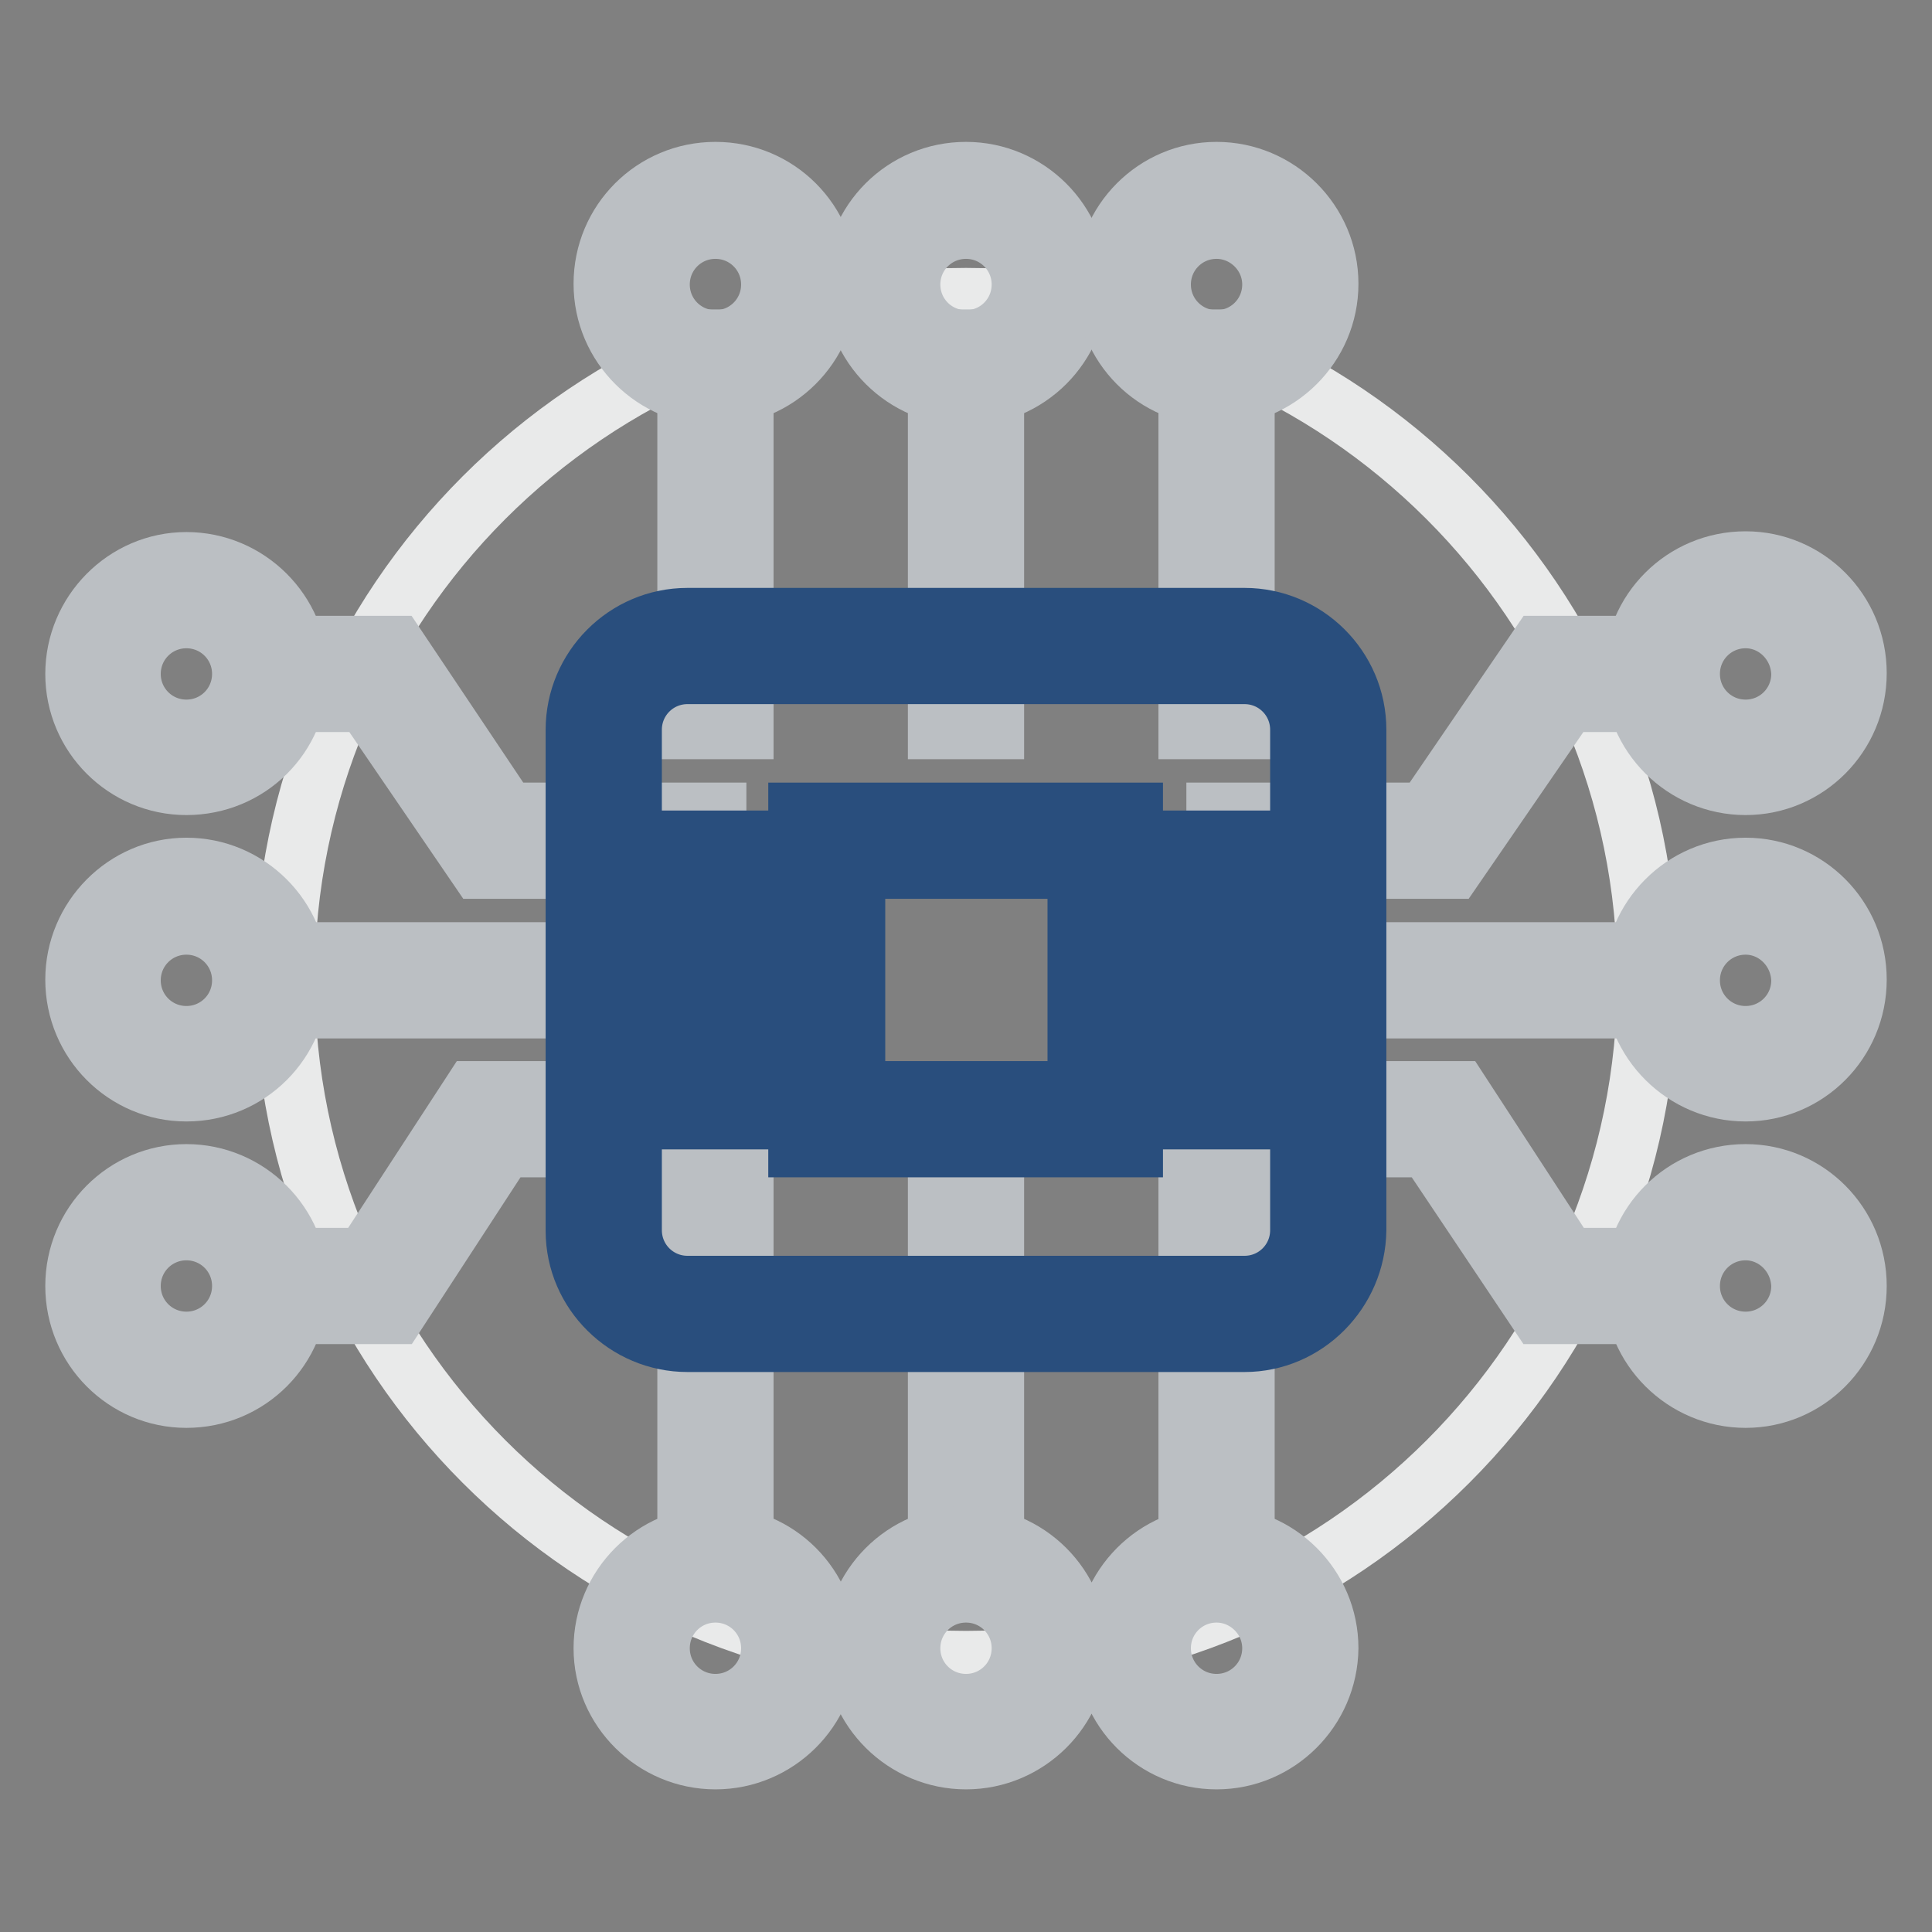 <?xml version="1.0" encoding="utf-8"?>
<!-- Svg Vector Icons : http://www.onlinewebfonts.com/icon -->
<!DOCTYPE svg PUBLIC "-//W3C//DTD SVG 1.1//EN" "http://www.w3.org/Graphics/SVG/1.1/DTD/svg11.dtd">
<svg version="1.1" xmlns="http://www.w3.org/2000/svg" xmlns:xlink="http://www.w3.org/1999/xlink" x="0px" y="0px" viewBox="0 0 256 256" enable-background="new 0 0 256 256" xml:space="preserve">
<rect x="0" y="0" width="256" height="256" fill="#808080" stroke="none"/>
<g> <path stroke-width="8" fill-opacity="0" stroke="#e9eaea"  d="M37.7,129.8c0,49.9,40.4,90.3,90.3,90.3c49.9,0,90.3-40.4,90.3-90.3c0-49.9-40.5-90.3-90.3-90.3 C78.1,39.5,37.7,79.9,37.7,129.8L37.7,129.8z"/> <path stroke-width="8" fill-opacity="0" stroke="#bbbfc3"  d="M192.5,115.1h-31.3v-7.4h27.7L204,85.6h16.2V93h-12.5L192.5,115.1z M161.2,126.2h59v7.4h-59V126.2z"/> <path stroke-width="8" fill-opacity="0" stroke="#bbbfc3"  d="M231.3,104c-8.1,0-14.8-6.6-14.8-14.8s6.6-14.8,14.8-14.8c8.1,0,14.7,6.6,14.7,14.8S239.4,104,231.3,104z  M231.3,81.9c-4.1,0-7.4,3.3-7.4,7.4c0,4.1,3.3,7.4,7.4,7.4c4.1,0,7.4-3.3,7.4-7.4C238.6,85.2,235.3,81.9,231.3,81.9z M220.2,174.1 H204L189.2,152h-28v-7.4h32.1l14.4,22.1h12.5V174.1z"/> <path stroke-width="8" fill-opacity="0" stroke="#bbbfc3"  d="M231.3,185.2c-8.1,0-14.8-6.6-14.8-14.8s6.6-14.8,14.8-14.8c8.1,0,14.7,6.6,14.7,14.8 S239.4,185.2,231.3,185.2z M231.3,163c-4.1,0-7.4,3.3-7.4,7.4c0,4.1,3.3,7.4,7.4,7.4c4.1,0,7.4-3.3,7.4-7.4 C238.6,166.3,235.3,163,231.3,163z M231.3,144.6c-8.1,0-14.8-6.6-14.8-14.8c0-8.1,6.6-14.8,14.8-14.8c8.1,0,14.7,6.6,14.7,14.8 C246,138,239.4,144.6,231.3,144.6z M231.3,122.5c-4.1,0-7.4,3.3-7.4,7.4c0,4.1,3.3,7.4,7.4,7.4c4.1,0,7.4-3.3,7.4-7.4 C238.6,125.8,235.3,122.5,231.3,122.5z M124.3,148.3h7.4v59h-7.4V148.3z M157.5,148.3h7.4v59h-7.4V148.3z M91.1,148.3h7.4v59h-7.4 V148.3z M124.3,45h7.4v51.6h-7.4V45z"/> <path stroke-width="8" fill-opacity="0" stroke="#bbbfc3"  d="M128,52.4c-8.1,0-14.8-6.6-14.8-14.8s6.6-14.8,14.8-14.8c8.1,0,14.8,6.6,14.8,14.8S136.1,52.4,128,52.4z  M128,30.3c-4.1,0-7.4,3.3-7.4,7.4c0,4.1,3.3,7.4,7.4,7.4s7.4-3.3,7.4-7.4C135.4,33.6,132.1,30.3,128,30.3z M157.5,45h7.4v51.6 h-7.4V45z"/> <path stroke-width="8" fill-opacity="0" stroke="#bbbfc3"  d="M161.2,52.4c-8.1,0-14.7-6.6-14.7-14.8s6.6-14.8,14.7-14.8c8.1,0,14.8,6.6,14.8,14.8S169.3,52.4,161.2,52.4 z M161.2,30.3c-4.1,0-7.4,3.3-7.4,7.4c0,4.1,3.3,7.4,7.4,7.4c4.1,0,7.4-3.3,7.4-7.4C168.6,33.6,165.2,30.3,161.2,30.3z M91.1,45 h7.4v51.6h-7.4V45z"/> <path stroke-width="8" fill-opacity="0" stroke="#bbbfc3"  d="M94.8,52.4c-8.1,0-14.8-6.6-14.8-14.8s6.6-14.8,14.8-14.8s14.8,6.6,14.8,14.8S102.9,52.4,94.8,52.4z  M94.8,30.3c-4.1,0-7.4,3.3-7.4,7.4c0,4.1,3.3,7.4,7.4,7.4s7.4-3.3,7.4-7.4C102.2,33.6,98.9,30.3,94.8,30.3z M94.8,115.1H63.5 L48.4,93H35.8v-7.4h16.6l14.8,22.1h27.7V115.1z M35.8,126.2h59v7.4h-59V126.2z"/> <path stroke-width="8" fill-opacity="0" stroke="#bbbfc3"  d="M24.7,104C16.6,104,10,97.4,10,89.3s6.6-14.8,14.7-14.8c8.1,0,14.8,6.6,14.8,14.8S32.9,104,24.7,104z  M24.7,81.9c-4.1,0-7.4,3.3-7.4,7.4c0,4.1,3.3,7.4,7.4,7.4c4.1,0,7.4-3.3,7.4-7.4C32.1,85.2,28.8,81.9,24.7,81.9z M52.4,174.1H35.8 v-7.4h12.5l14.4-22.1h32.1v7.4h-28L52.4,174.1z"/> <path stroke-width="8" fill-opacity="0" stroke="#bbbfc3"  d="M24.7,185.2c-8.1,0-14.7-6.6-14.7-14.8s6.6-14.8,14.7-14.8c8.1,0,14.8,6.6,14.8,14.8S32.9,185.2,24.7,185.2 z M24.7,163c-4.1,0-7.4,3.3-7.4,7.4c0,4.1,3.3,7.4,7.4,7.4c4.1,0,7.4-3.3,7.4-7.4C32.1,166.3,28.8,163,24.7,163z M24.7,144.6 c-8.1,0-14.7-6.6-14.7-14.8c0-8.1,6.6-14.8,14.7-14.8c8.1,0,14.8,6.6,14.8,14.8C39.5,138,32.9,144.6,24.7,144.6z M24.7,122.5 c-4.1,0-7.4,3.3-7.4,7.4c0,4.1,3.3,7.4,7.4,7.4c4.1,0,7.4-3.3,7.4-7.4C32.1,125.8,28.8,122.5,24.7,122.5z"/> <path stroke-width="8" fill-opacity="0" stroke="#a3cdee"  d="M175.9,163c0,6.3-4.8,11.1-11.1,11.1H91.1c-6.3,0-11.1-4.8-11.1-11.1V96.7c0-6.3,4.8-11.1,11.1-11.1h73.8 c6.3,0,11.1,4.8,11.1,11.1V163z"/> <path stroke-width="8" fill-opacity="0" stroke="#294e7d"  d="M164.9,177.8H91.1c-8.1,0-14.8-6.6-14.8-14.7V96.7c0-8.1,6.6-14.8,14.8-14.8h73.8c8.1,0,14.8,6.6,14.8,14.8 V163C179.6,171.1,173,177.8,164.9,177.8z M91.1,89.3c-4.1,0-7.4,3.3-7.4,7.4V163c0,4.1,3.3,7.4,7.4,7.4h73.8c4.1,0,7.4-3.3,7.4-7.4 V96.7c0-4.1-3.3-7.4-7.4-7.4H91.1L91.1,89.3z"/> <path stroke-width="8" fill-opacity="0" stroke="#ffffff"  d="M109.6,111.4h36.9v36.9h-36.9V111.4z"/> <path stroke-width="8" fill-opacity="0" stroke="#294e7d"  d="M150.1,152h-44.3v-44.3h44.3V152z M113.3,144.6h29.5v-29.5h-29.5V144.6z M91.1,111.4h7.4v7.4h-7.4V111.4z  M91.1,126.2h7.4v7.4h-7.4V126.2z M91.1,140.9h7.4v7.4h-7.4V140.9z M157.5,111.4h7.4v7.4h-7.4V111.4z M157.5,126.2h7.4v7.4h-7.4 V126.2z M157.5,140.9h7.4v7.4h-7.4V140.9z"/> <path stroke-width="8" fill-opacity="0" stroke="#bbbfc3"  d="M128,233.1c-8.1,0-14.8-6.6-14.8-14.7c0-8.1,6.6-14.8,14.8-14.8c8.1,0,14.8,6.6,14.8,14.8 C142.8,226.5,136.1,233.1,128,233.1z M128,211c-4.1,0-7.4,3.3-7.4,7.4c0,4.1,3.3,7.4,7.4,7.4s7.4-3.3,7.4-7.4 C135.4,214.3,132.1,211,128,211z M161.2,233.1c-8.1,0-14.7-6.6-14.7-14.7c0-8.1,6.6-14.8,14.7-14.8c8.1,0,14.8,6.6,14.8,14.8 C175.9,226.5,169.3,233.1,161.2,233.1z M161.2,211c-4.1,0-7.4,3.3-7.4,7.4c0,4.1,3.3,7.4,7.4,7.4c4.1,0,7.4-3.3,7.4-7.4 C168.6,214.3,165.2,211,161.2,211z M94.8,233.1c-8.1,0-14.8-6.6-14.8-14.7c0-8.1,6.6-14.8,14.8-14.8s14.8,6.6,14.8,14.8 C109.6,226.5,102.9,233.1,94.8,233.1z M94.8,211c-4.1,0-7.4,3.3-7.4,7.4c0,4.1,3.3,7.4,7.4,7.4s7.4-3.3,7.4-7.4 C102.2,214.3,98.9,211,94.8,211z"/></g>
</svg>